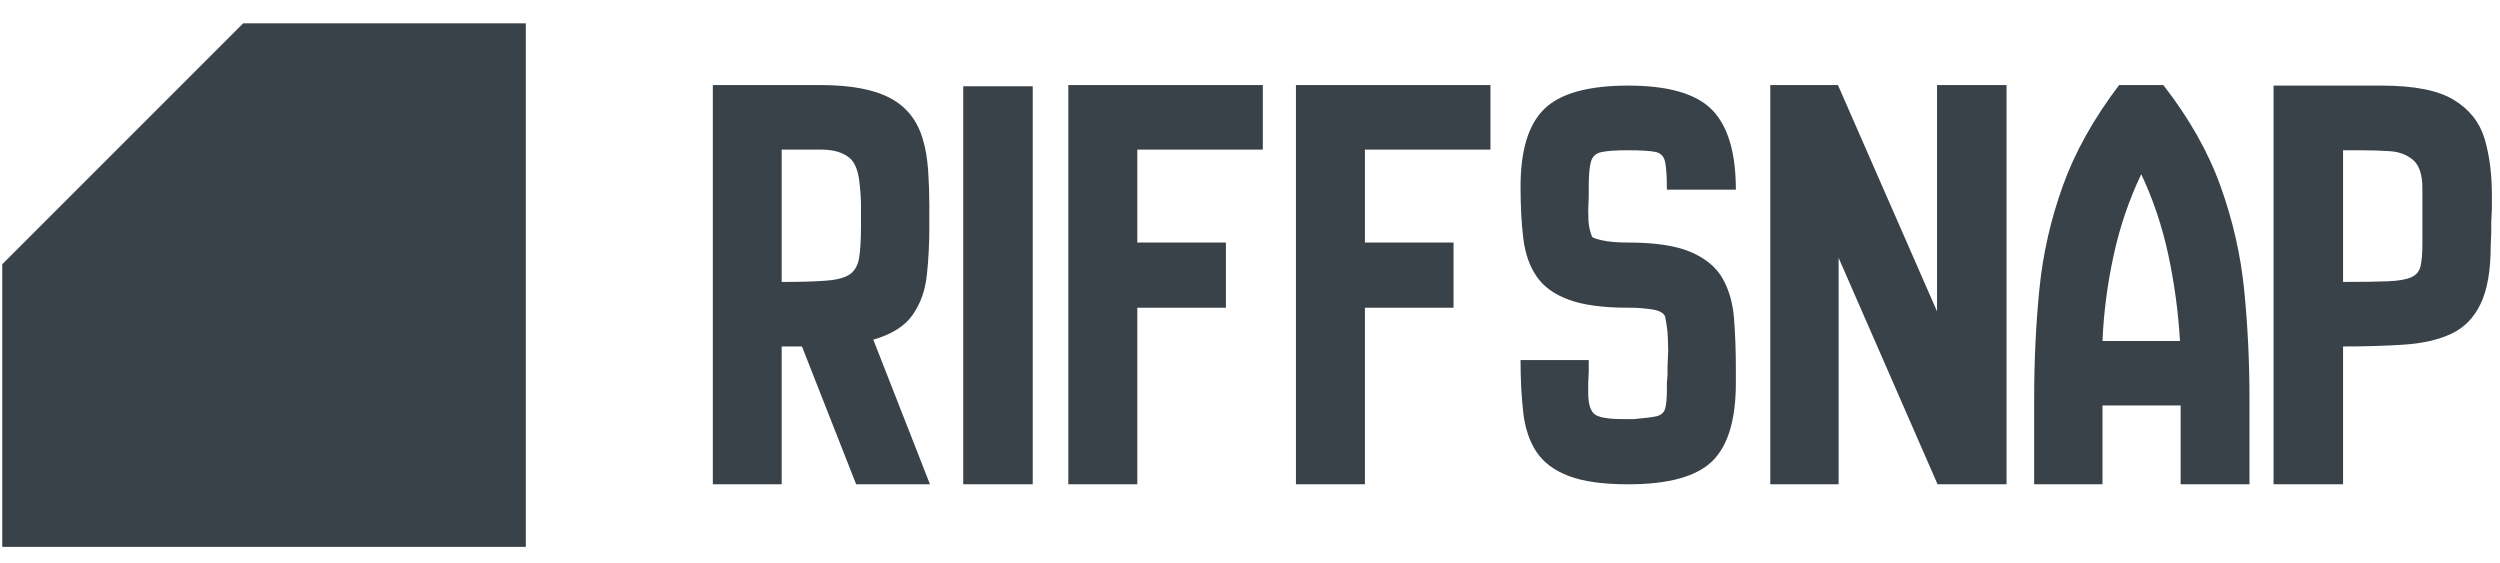 <svg data-logo="logo" xmlns="http://www.w3.org/2000/svg" viewBox="0 0 191 43">
            <g style="opacity: 1;" id="logogram" transform="translate(0, 1) rotate(0)"><path d="M40.172 40.783V0.783H18.576L0.172 19.187L0.172 40.783H40.172Z" fill="#394149"></path><path fill-rule="evenodd" clip-rule="evenodd" d="M19.482 27.324L19.482 39.403L11.206 39.403L11.206 23.896L23.285 11.817L38.792 11.817L38.792 20.093L26.713 20.093L19.482 27.324Z" fill="#394149"></path><path fill-rule="evenodd" clip-rule="evenodd" d="M9.827 23.186L9.827 39.403L1.551 39.403L1.551 19.758L19.147 2.162L38.792 2.162L38.792 10.438L22.575 10.438L9.827 23.186Z" fill="#394149"></path><path fill-rule="evenodd" clip-rule="evenodd" d="M29.137 31.462L29.137 39.403L20.861 39.403L20.861 28.034L27.423 21.472L38.792 21.472L38.792 29.748L30.851 29.748L29.137 31.462Z" fill="#394149"></path></g>
            <g style="opacity: 1;" id="logotype" transform="translate(47, 6)"><path fill="#394149" d="M12.72 31L7.46 31L7.46 0.50L15.73 0.50Q19.16 0.50 21.04 1.51Q22.92 2.52 23.53 4.73L23.53 4.73Q23.81 5.67 23.91 7.03Q24.00 8.39 24.00 9.61Q24.00 10.84 24.00 11.40L24.00 11.40Q24.00 13.28 23.81 15.02Q23.63 16.76 22.73 18.05Q21.84 19.34 19.72 19.95L19.72 19.95L24.05 31L18.41 31L14.27 20.47L12.72 20.47L12.72 31ZM12.72 5.43L12.72 15.54Q14.88 15.54 16.13 15.44Q17.37 15.35 17.94 14.95Q18.50 14.55 18.64 13.68Q18.78 12.81 18.78 11.21L18.78 11.21Q18.78 10.79 18.78 9.80Q18.78 8.82 18.64 7.76Q18.50 6.70 18.03 6.18L18.03 6.18Q17.28 5.43 15.73 5.43L15.73 5.43L12.72 5.43ZM31.90 31L26.59 31L26.59 0.59L31.90 0.59L31.90 31ZM39.89 31L34.62 31L34.62 0.50L49.48 0.50L49.48 5.43L39.89 5.43L39.89 12.53L46.66 12.53L46.66 17.51L39.89 17.51L39.89 31ZM57.28 31L52.01 31L52.01 0.50L66.87 0.50L66.87 5.43L57.28 5.43L57.28 12.53L64.05 12.53L64.05 17.51L57.28 17.51L57.28 31ZM77.39 31L77.39 31Q74.53 31 72.86 30.37Q71.19 29.73 70.39 28.53Q69.59 27.33 69.38 25.55Q69.17 23.76 69.17 21.51L69.17 21.51L74.38 21.51L74.38 22.40L74.34 23.25L74.34 24.00Q74.34 25.17 74.76 25.59Q75.18 26.02 77.02 26.02L77.02 26.02L77.82 26.02Q78.99 25.92 79.53 25.81Q80.07 25.69 80.21 25.24Q80.35 24.80 80.35 23.76L80.35 23.76L80.35 23.25L80.40 22.63L80.40 21.98L80.45 20.75Q80.45 20.43 80.42 19.77Q80.40 19.11 80.21 18.17L80.21 18.17Q80.02 17.75 79.16 17.63Q78.29 17.51 77.58 17.51L77.58 17.51L77.39 17.51Q74.53 17.51 72.86 16.90Q71.19 16.29 70.39 15.11Q69.59 13.94 69.38 12.22Q69.17 10.51 69.17 8.25L69.17 8.25Q69.17 4.07 71.00 2.31Q72.83 0.54 77.39 0.54L77.39 0.54Q82.00 0.54 83.81 2.40Q85.62 4.26 85.62 8.49L85.62 8.49L80.35 8.49Q80.35 6.98 80.21 6.35Q80.07 5.71 79.44 5.60Q78.80 5.48 77.39 5.48L77.39 5.48Q75.98 5.48 75.35 5.62Q74.71 5.76 74.55 6.35Q74.38 6.94 74.38 8.25L74.38 8.25L74.38 9.00L74.34 10.09Q74.34 10.32 74.36 10.86Q74.38 11.40 74.62 12.06L74.62 12.06Q74.67 12.20 75.40 12.36Q76.12 12.53 77.39 12.53L77.39 12.53Q80.49 12.53 82.19 13.26Q83.88 13.99 84.61 15.28Q85.34 16.57 85.48 18.33Q85.62 20.10 85.62 22.21L85.62 22.21L85.62 23.25Q85.62 27.48 83.81 29.24Q82.00 31 77.39 31ZM93.47 31L88.25 31L88.25 0.50L93.42 0.50L100.99 17.79L100.99 0.50L106.30 0.50L106.30 31L101.03 31L93.47 13.70L93.47 31ZM113.63 31L108.41 31L108.41 24.47Q108.41 20.10 108.81 16.08Q109.21 12.06 110.60 8.20Q111.98 4.35 114.90 0.50L114.90 0.50L118.28 0.50Q121.24 4.30 122.65 8.23Q124.06 12.15 124.46 16.20Q124.86 20.24 124.86 24.47L124.86 24.47L124.86 31L119.60 31L119.60 24.98L113.63 24.98L113.63 31ZM113.63 20.05L113.63 20.05L119.55 20.05Q119.36 16.76 118.66 13.47Q117.95 10.18 116.59 7.31L116.59 7.31Q115.18 10.27 114.48 13.52Q113.77 16.76 113.63 20.05ZM132.01 31L126.70 31L126.70 0.54L134.97 0.54Q138.68 0.54 140.47 1.63Q142.25 2.71 142.82 4.59Q143.38 6.47 143.38 8.91L143.38 8.91L143.38 9.94L143.33 10.98L143.33 11.82L143.29 12.76Q143.29 15.63 142.51 17.23Q141.74 18.83 140.26 19.51Q138.78 20.19 136.68 20.33Q134.59 20.47 132.01 20.47L132.01 20.47L132.01 31ZM132.01 5.48L132.01 15.54Q134.22 15.54 135.44 15.49Q136.66 15.44 137.22 15.18Q137.79 14.93 137.93 14.34Q138.07 13.75 138.07 12.62L138.07 12.62L138.07 8.39Q138.07 6.84 137.37 6.23Q136.66 5.62 135.58 5.55Q134.50 5.48 133.32 5.48L133.32 5.48L132.01 5.48Z"></path></g>
            
          </svg>